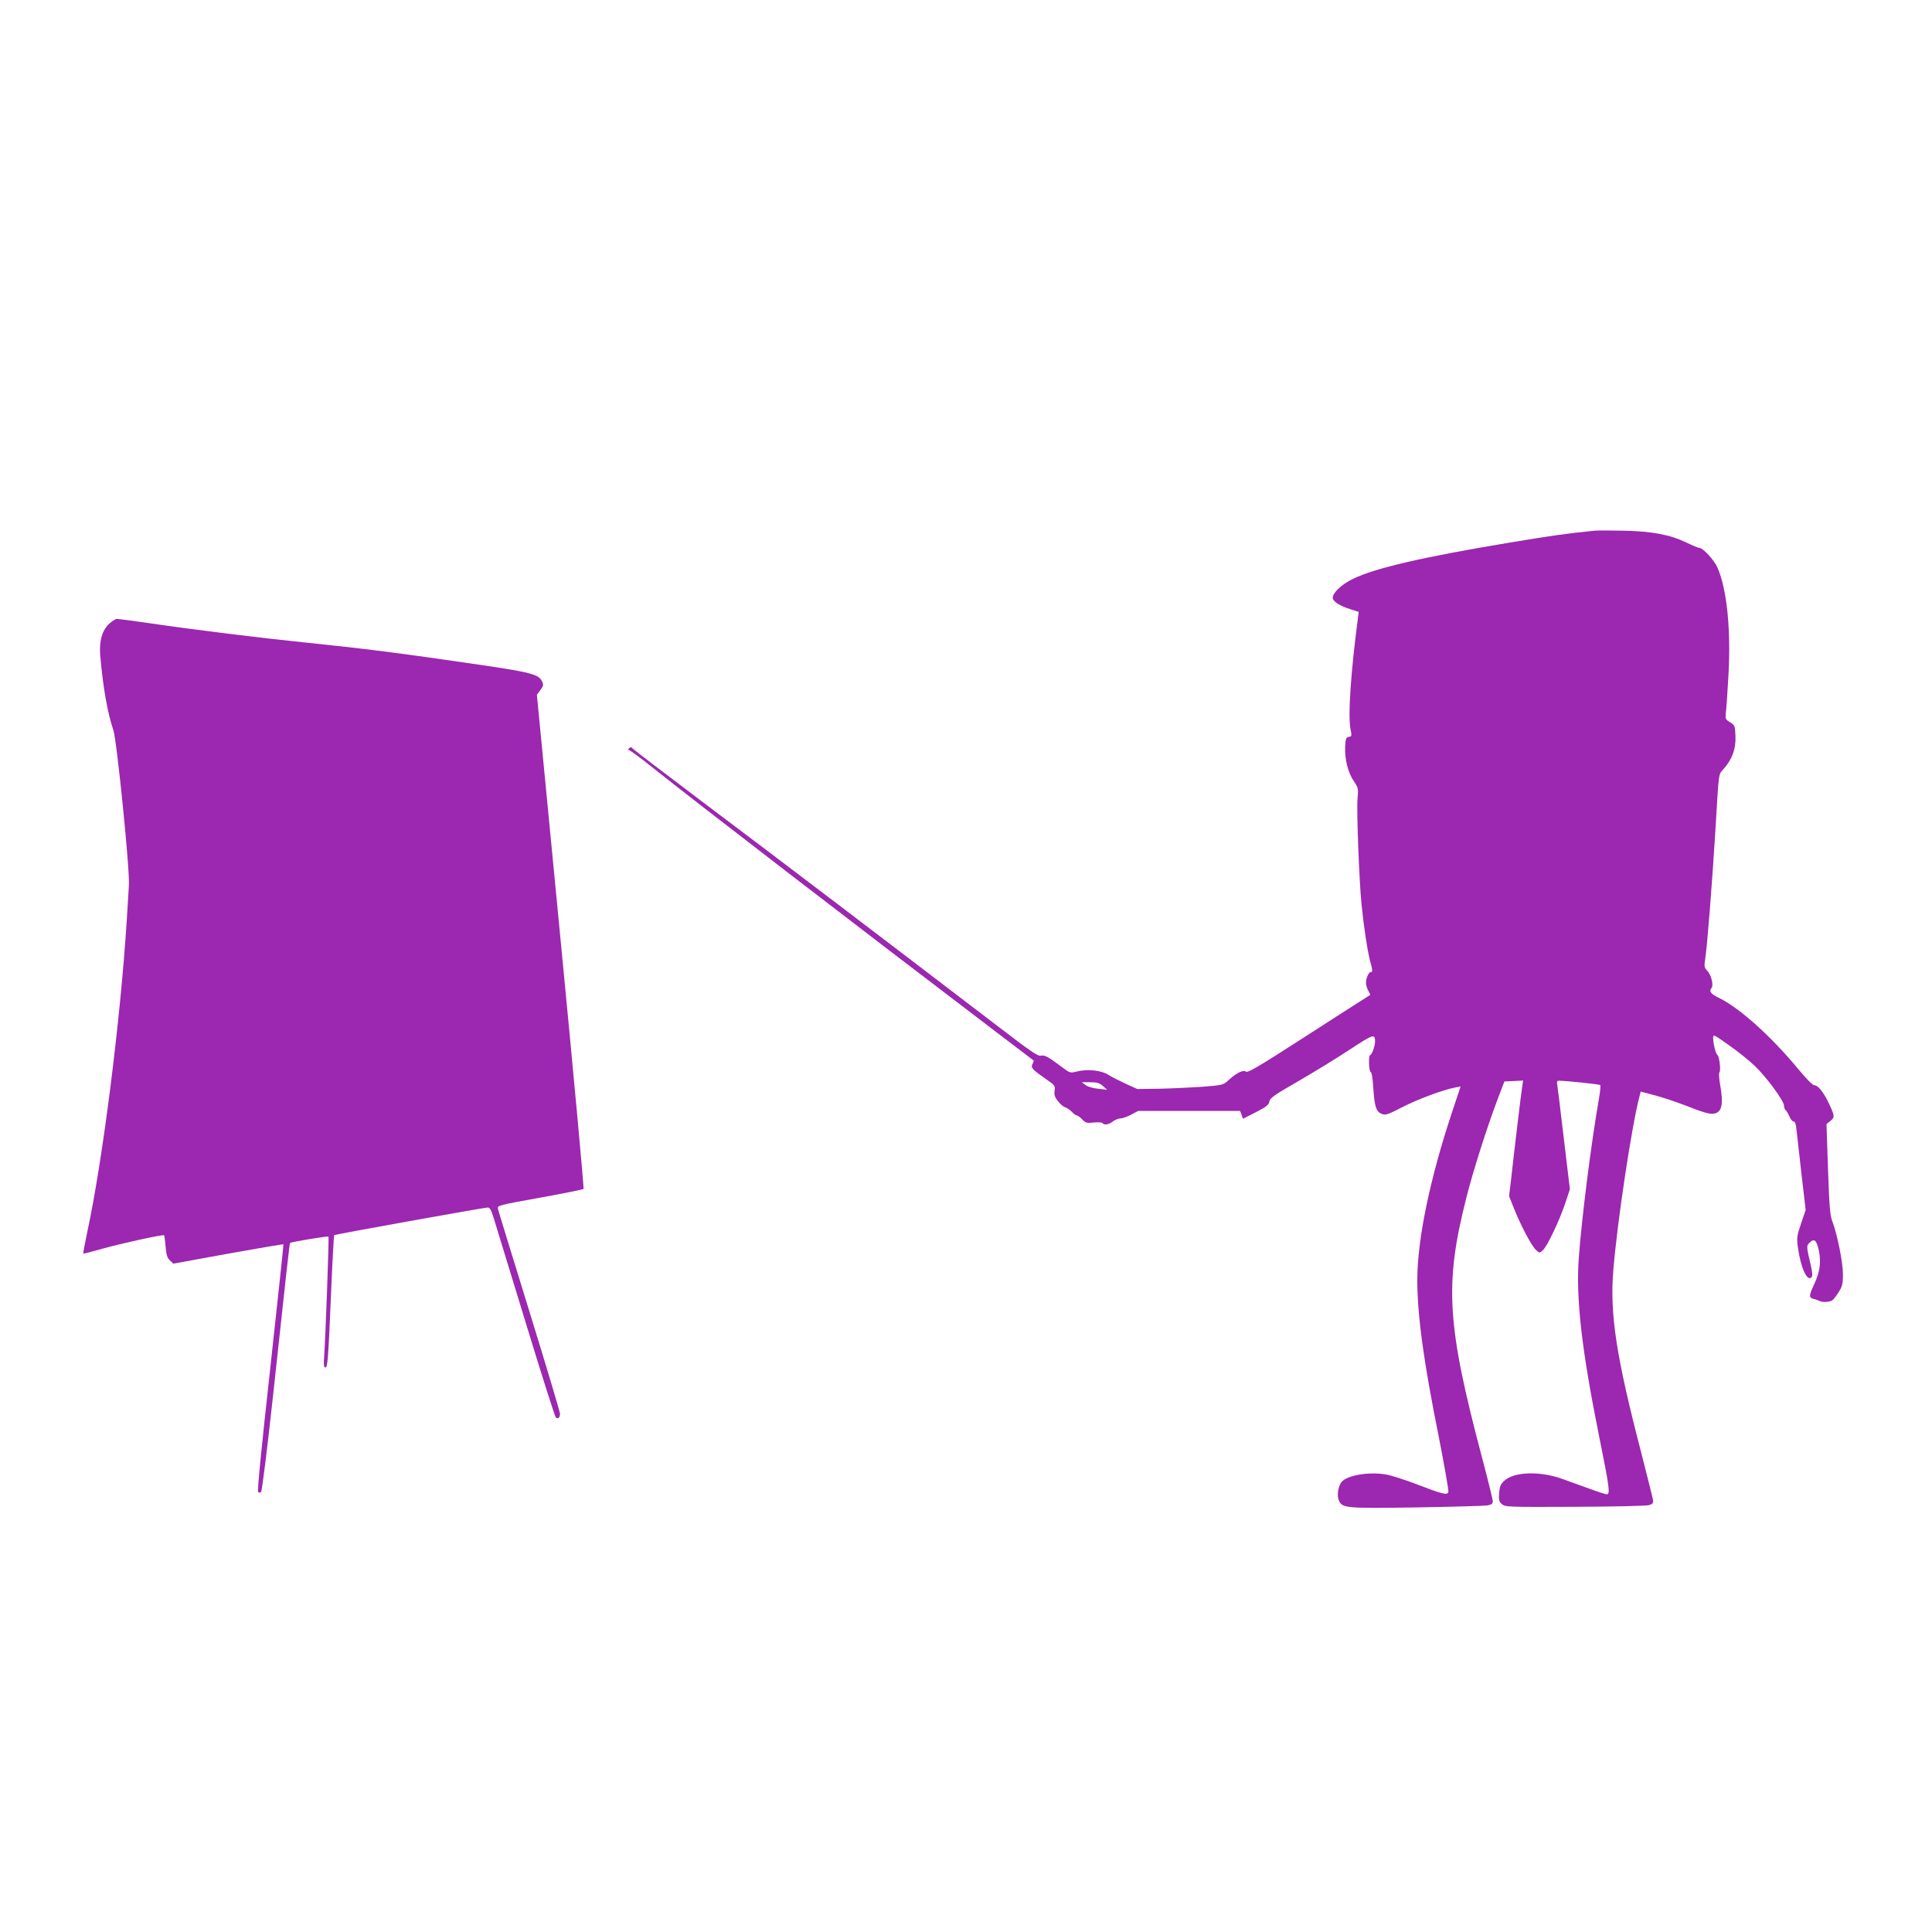 <?xml version="1.0" standalone="no"?>
<!DOCTYPE svg PUBLIC "-//W3C//DTD SVG 20010904//EN"
 "http://www.w3.org/TR/2001/REC-SVG-20010904/DTD/svg10.dtd">
<svg version="1.0" xmlns="http://www.w3.org/2000/svg"
 width="1280pt" height="1280pt" viewBox="0 0 1280 1280"
 preserveAspectRatio="xMidYMid meet">
<g transform="translate(0,1280) scale(0.1,-0.1)"
fill="#9c27b0" stroke="none">
<path d="M10565 9284 c-191 -19 -282 -32 -570 -80 -575 -96 -882 -167 -1031
-239 -75 -36 -134 -92 -134 -125 0 -25 45 -54 119 -77 l53 -17 -6 -46 c-46
-350 -66 -636 -49 -727 10 -49 9 -52 -11 -55 -18 -3 -21 -11 -24 -66 -4 -81
20 -175 59 -230 28 -42 29 -47 23 -115 -7 -79 11 -541 26 -695 16 -157 41
-322 60 -389 14 -52 15 -63 3 -63 -15 0 -33 -39 -33 -73 0 -12 7 -35 15 -50
l14 -28 -72 -46 c-40 -25 -222 -142 -405 -260 -264 -170 -336 -212 -347 -203
-17 14 -60 -6 -114 -55 -37 -34 -39 -34 -172 -45 -74 -5 -201 -11 -284 -13
l-150 -2 -75 34 c-41 19 -93 45 -115 59 -47 31 -140 41 -211 23 -44 -11 -45
-11 -102 32 -89 67 -112 79 -137 73 -18 -5 -69 30 -266 181 -680 520 -1554
1185 -1969 1496 -256 193 -468 355 -472 361 -5 8 -11 7 -20 -2 -9 -9 -9 -12 0
-12 6 0 78 -53 159 -118 275 -220 1373 -1065 2283 -1757 129 -98 236 -179 238
-181 2 -1 -1 -11 -7 -22 -13 -25 -4 -36 83 -97 65 -45 68 -49 63 -81 -4 -25 0
-41 21 -68 15 -20 37 -39 49 -42 11 -3 31 -17 44 -30 12 -13 27 -24 33 -24 6
0 22 -12 36 -26 22 -24 30 -26 77 -21 29 3 55 1 58 -4 10 -15 41 -10 68 11 14
11 36 20 50 20 13 0 45 11 71 25 l47 25 338 0 337 0 10 -26 9 -26 85 43 c70
36 86 49 90 71 4 24 32 43 190 134 102 59 256 153 342 210 161 105 168 107
168 51 0 -27 -22 -87 -32 -87 -13 0 -9 -108 3 -112 7 -2 14 -46 18 -113 8
-120 19 -151 58 -166 23 -8 42 -2 134 46 103 53 274 116 350 130 l36 7 -58
-174 c-146 -440 -229 -841 -229 -1108 0 -234 42 -542 142 -1038 38 -194 67
-359 64 -368 -8 -21 -41 -13 -209 52 -76 29 -168 59 -204 65 -121 21 -275 -8
-301 -58 -19 -36 -24 -84 -12 -113 22 -52 42 -54 515 -47 236 4 447 10 468 13
29 5 37 11 37 28 0 11 -31 138 -69 281 -236 890 -252 1155 -106 1730 46 182
137 467 208 655 l44 115 62 3 62 3 -5 -33 c-6 -32 -53 -425 -76 -633 l-12
-100 32 -80 c45 -113 116 -248 145 -275 25 -23 25 -23 46 -4 29 25 110 195
149 312 l31 93 -41 342 c-22 188 -42 350 -44 360 -2 10 2 17 10 17 46 0 270
-23 276 -29 3 -3 0 -42 -8 -86 -52 -298 -114 -788 -134 -1057 -20 -270 19
-611 135 -1186 69 -341 74 -382 50 -382 -8 0 -58 16 -112 36 -54 20 -135 49
-180 65 -149 54 -319 49 -385 -10 -26 -23 -32 -37 -36 -82 -3 -46 -1 -57 18
-74 22 -19 35 -20 484 -18 253 1 475 6 491 11 24 7 29 13 27 33 -2 13 -37 152
-77 309 -167 641 -211 926 -186 1219 26 317 122 954 172 1143 l9 36 91 -24
c49 -13 138 -42 197 -65 141 -55 173 -63 203 -56 48 12 58 65 35 192 -7 39 -9
75 -4 81 10 13 -1 107 -14 115 -11 7 -27 73 -28 111 0 27 2 26 102 -45 57 -39
134 -101 172 -137 78 -74 196 -234 196 -267 0 -12 5 -25 10 -28 6 -4 17 -22
25 -41 8 -19 20 -34 28 -34 10 0 16 -18 20 -62 4 -35 19 -167 33 -293 l27
-231 -30 -89 c-28 -82 -30 -96 -22 -155 18 -136 61 -232 90 -203 9 9 7 30 -4
80 -30 128 -30 129 -6 152 30 28 45 14 60 -57 15 -75 6 -141 -31 -219 -37 -80
-37 -91 -2 -99 15 -4 32 -10 37 -13 14 -10 67 -8 83 3 8 5 27 29 43 54 25 40
29 55 29 120 0 77 -37 261 -69 347 -17 42 -21 96 -30 349 l-10 299 24 19 c32
25 31 34 -6 113 -36 78 -74 125 -99 125 -11 0 -55 45 -111 113 -178 214 -382
397 -517 464 -58 28 -71 45 -53 67 16 19 -2 89 -30 117 -19 19 -19 26 -10 87
12 82 45 496 66 842 24 402 19 365 56 407 56 65 80 131 77 215 -3 70 -4 73
-36 93 -30 18 -32 23 -28 60 3 22 11 132 17 244 18 304 -9 575 -72 720 -21 49
-96 131 -120 131 -7 0 -46 16 -87 36 -106 51 -225 74 -412 78 -85 2 -173 2
-195 0z m-3258 -3679 l28 -25 -60 7 c-35 3 -70 14 -84 25 l-24 18 56 0 c45 0
61 -5 84 -25z"/>
<path d="M725 8669 c-48 -43 -69 -116 -61 -212 19 -217 49 -383 87 -494 23
-67 110 -929 103 -1028 -2 -33 -8 -136 -14 -230 -42 -664 -160 -1598 -262
-2068 -16 -76 -28 -140 -26 -142 2 -2 57 12 123 31 120 34 406 97 412 90 2 -2
7 -35 10 -74 5 -56 11 -76 28 -92 l23 -22 363 66 c200 36 365 64 367 62 1 -2
-38 -369 -87 -817 -59 -531 -87 -817 -81 -823 7 -7 14 -6 20 0 6 6 40 280 76
610 96 889 112 1036 116 1039 7 7 249 47 254 42 5 -5 -20 -692 -30 -819 -2
-34 1 -48 10 -48 15 0 19 57 39 529 8 189 17 346 19 348 5 5 995 183 1018 183
13 0 23 -18 38 -67 12 -38 107 -349 212 -693 105 -344 195 -628 201 -632 16
-10 27 0 27 26 0 12 -92 319 -204 682 -112 362 -206 668 -208 679 -3 18 18 23
279 70 155 28 285 54 289 58 4 3 -64 742 -151 1640 l-158 1634 23 31 c20 27
22 35 12 56 -22 48 -71 61 -402 110 -554 81 -769 108 -1185 151 -283 29 -713
82 -1014 126 -112 16 -209 29 -217 29 -7 0 -29 -14 -49 -31z"/>
</g>
</svg>
